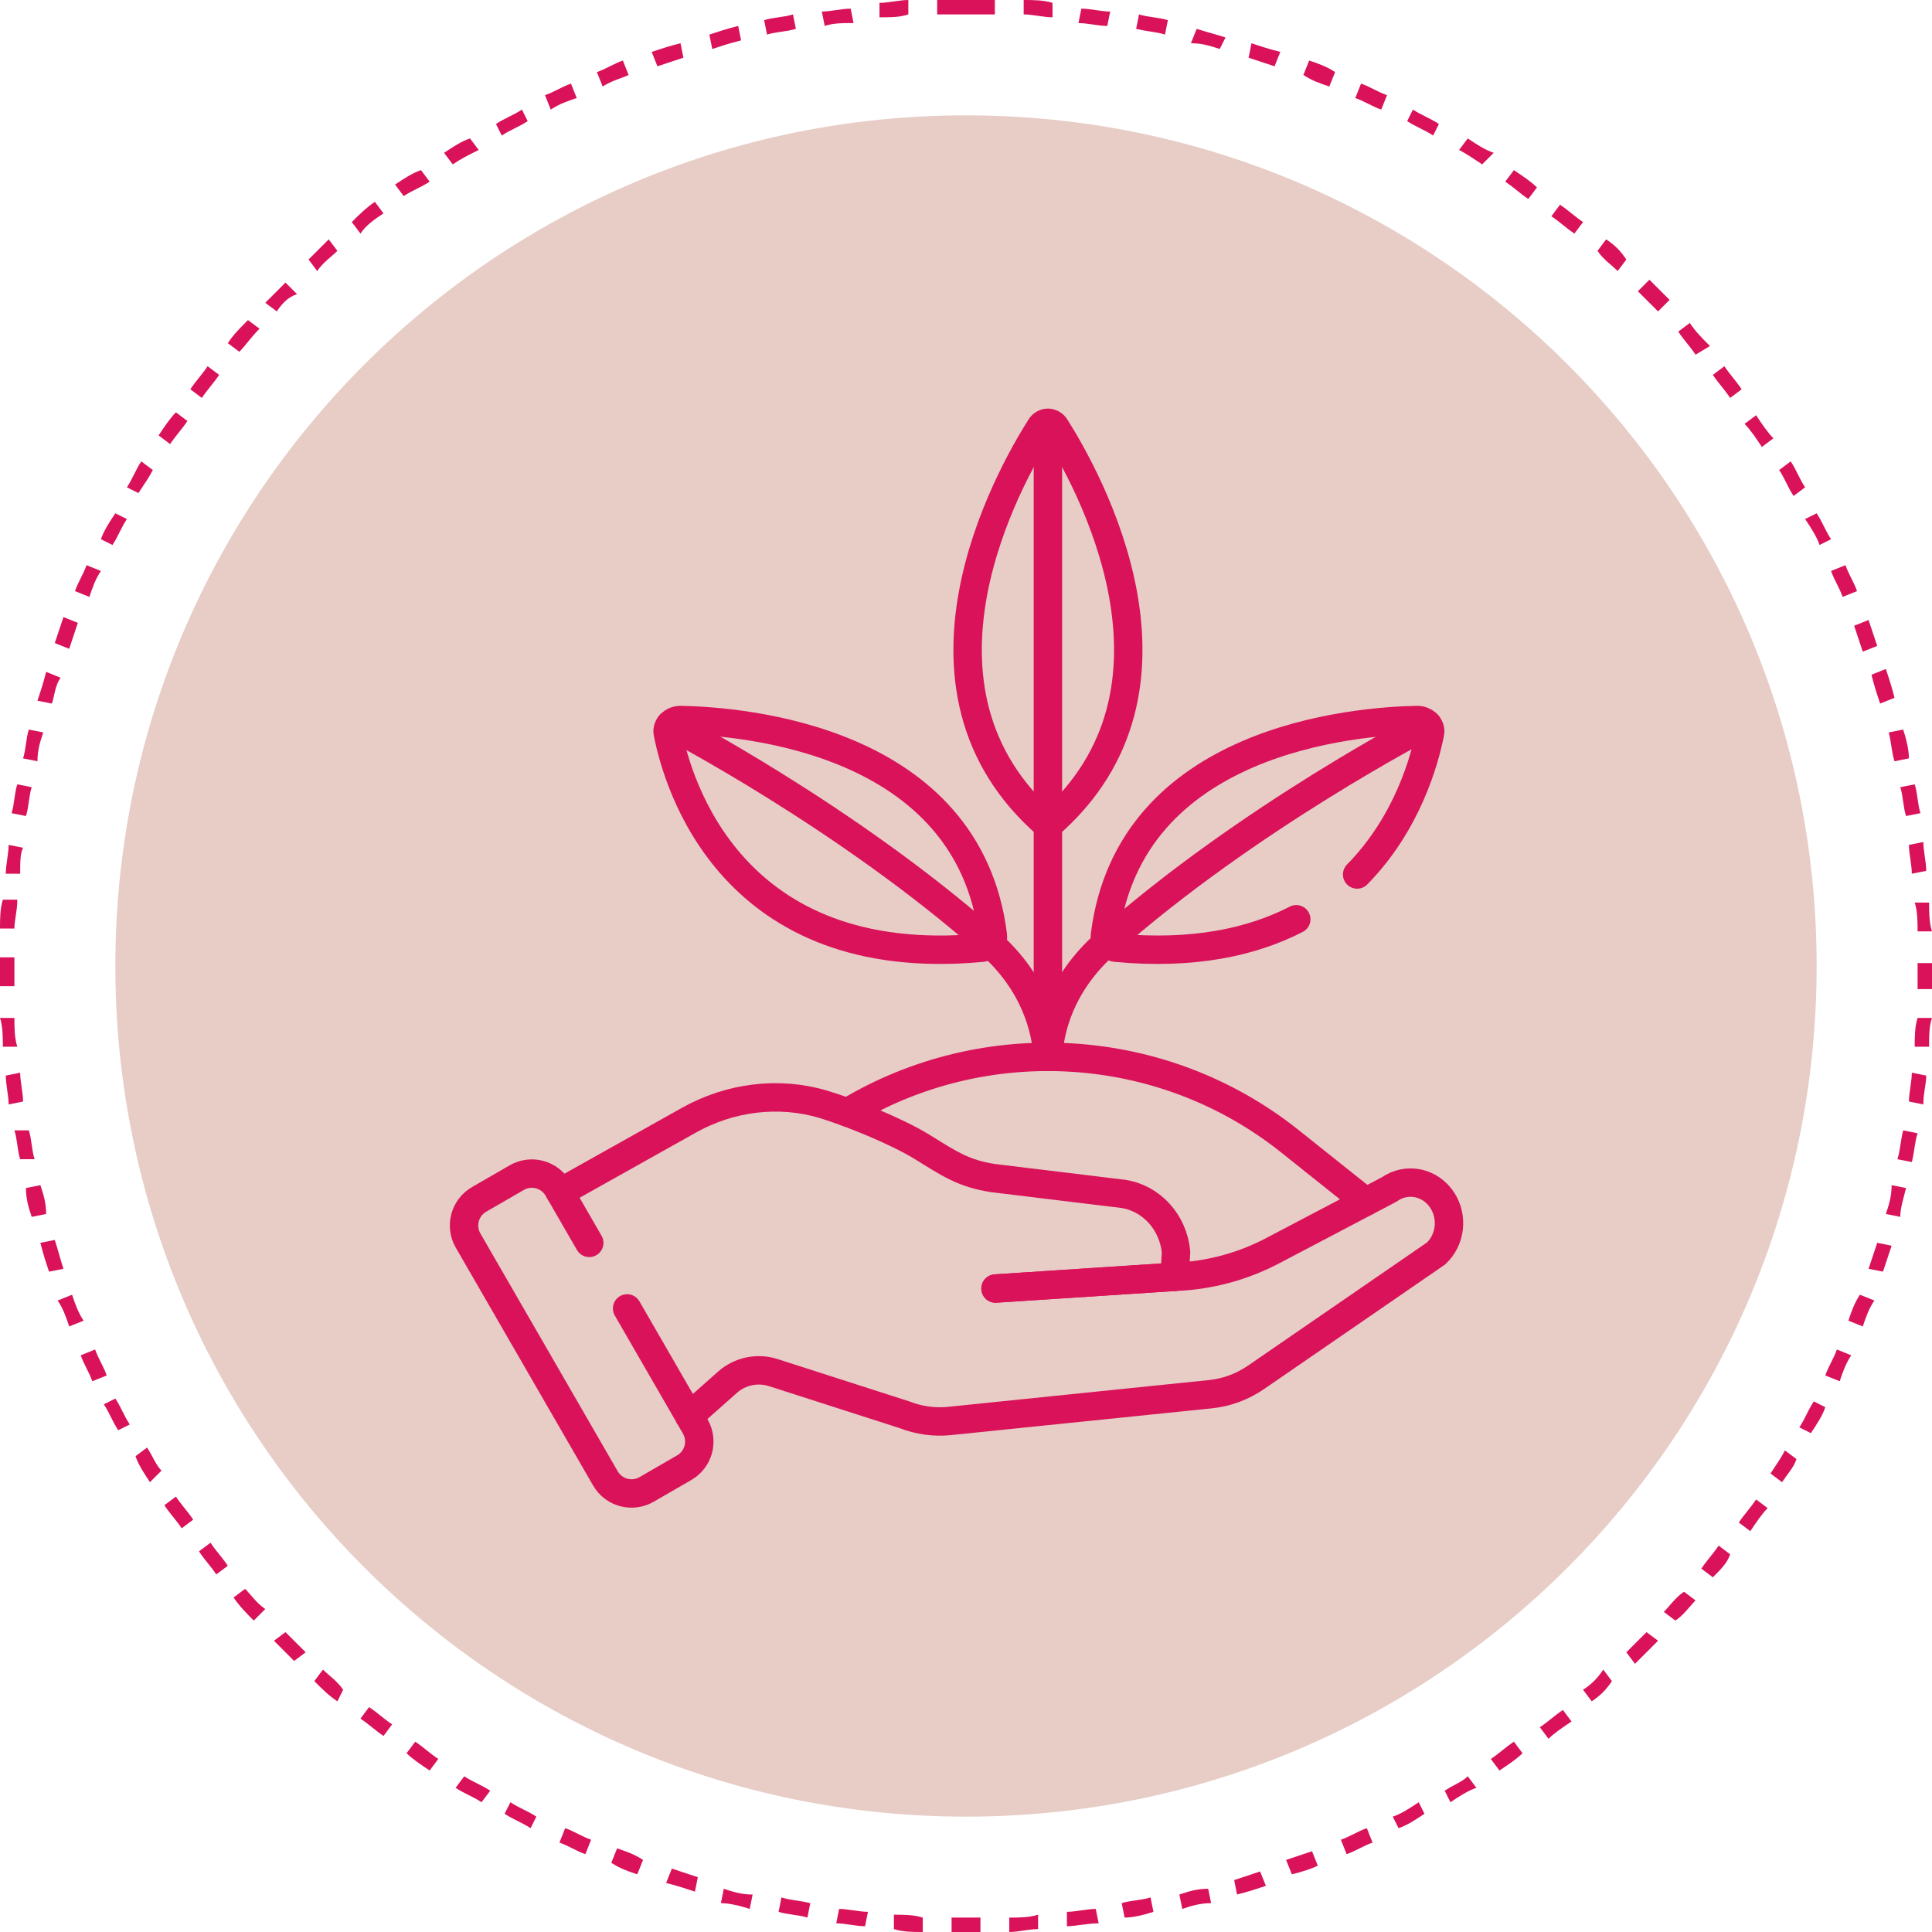 <svg width="68" height="68" viewBox="0 0 68 68" fill="none" xmlns="http://www.w3.org/2000/svg">
<g id="Verzekeren.svg" clip-path="url(#clip0_71_5162)">
<g id="Group_238">
<g id="Ellipse_41">
<g id="Group">
<path id="Vector" d="M34 68C33.797 68 33.696 68 33.492 68V67.493C33.696 67.493 33.797 67.493 34 67.493H34.508V68H34ZM35.522 68V67.493C35.827 67.493 36.233 67.493 36.537 67.391V67.898C36.233 67.898 35.827 68 35.522 68ZM32.478 68C32.173 68 31.767 68 31.463 67.898V67.391C31.767 67.391 32.173 67.391 32.478 67.493V68ZM37.552 67.797V67.29C37.857 67.29 38.263 67.188 38.567 67.188L38.669 67.695C38.263 67.695 37.857 67.797 37.552 67.797ZM30.448 67.797C30.143 67.797 29.737 67.695 29.433 67.695L29.534 67.188C29.839 67.188 30.245 67.29 30.549 67.29L30.448 67.797ZM39.582 67.493L39.481 66.985C39.785 66.884 40.191 66.884 40.495 66.782L40.597 67.29C40.292 67.391 39.887 67.493 39.582 67.493ZM28.418 67.493C28.113 67.391 27.707 67.391 27.403 67.29L27.505 66.782C27.809 66.884 28.113 66.884 28.519 66.985L28.418 67.493ZM41.612 67.188L41.51 66.681C41.815 66.579 42.119 66.478 42.525 66.478L42.627 66.985C42.221 66.985 41.916 67.087 41.612 67.188ZM26.388 67.188C26.084 67.087 25.678 66.985 25.373 66.985L25.475 66.478C25.779 66.579 26.084 66.681 26.49 66.681L26.388 67.188ZM43.54 66.681L43.439 66.173C43.743 66.072 44.048 65.97 44.352 65.869L44.555 66.376C44.251 66.478 43.946 66.579 43.54 66.681ZM24.46 66.579C24.155 66.478 23.851 66.376 23.445 66.275L23.648 65.767C23.952 65.869 24.257 65.97 24.561 66.072L24.46 66.579ZM45.469 65.97L45.266 65.463C45.57 65.361 45.875 65.26 46.179 65.158L46.382 65.666C46.179 65.767 45.875 65.869 45.469 65.97ZM22.43 65.97C22.125 65.869 21.821 65.767 21.516 65.564L21.719 65.057C22.024 65.158 22.328 65.26 22.633 65.463L22.43 65.97ZM47.397 65.26L47.194 64.752C47.498 64.651 47.803 64.448 48.108 64.346L48.31 64.854C48.006 64.955 47.702 65.158 47.397 65.26ZM20.603 65.26C20.299 65.158 19.994 64.955 19.69 64.854L19.892 64.346C20.197 64.448 20.502 64.651 20.806 64.752L20.603 65.26ZM49.224 64.346L49.021 63.94C49.325 63.839 49.63 63.636 49.934 63.433L50.137 63.839C49.833 64.042 49.528 64.245 49.224 64.346ZM18.675 64.346C18.37 64.143 18.066 64.042 17.761 63.839L17.964 63.433C18.269 63.636 18.573 63.737 18.878 63.94L18.675 64.346ZM51.051 63.433L50.848 63.027C51.152 62.824 51.457 62.722 51.66 62.519L51.964 62.925C51.66 63.027 51.355 63.23 51.051 63.433ZM16.949 63.433C16.645 63.23 16.34 63.128 16.036 62.925L16.34 62.519C16.645 62.722 16.949 62.824 17.254 63.027L16.949 63.433ZM52.776 62.316L52.472 61.91C52.776 61.708 52.979 61.505 53.284 61.301L53.588 61.708C53.385 61.91 53.081 62.113 52.776 62.316ZM15.122 62.316C14.818 62.113 14.513 61.91 14.31 61.708L14.615 61.301C14.919 61.505 15.122 61.708 15.427 61.91L15.122 62.316ZM54.502 61.2L54.197 60.794C54.502 60.591 54.705 60.388 55.009 60.185L55.313 60.591C55.009 60.794 54.705 60.997 54.502 61.2ZM13.498 61.099C13.194 60.895 12.991 60.693 12.687 60.49L12.991 60.084C13.296 60.287 13.498 60.49 13.803 60.693L13.498 61.099ZM56.024 59.881L55.719 59.475C56.024 59.272 56.227 59.069 56.43 58.764L56.734 59.17C56.531 59.475 56.328 59.678 56.024 59.881ZM11.875 59.881C11.57 59.678 11.367 59.475 11.063 59.17L11.367 58.764C11.57 58.967 11.875 59.17 12.078 59.475L11.875 59.881ZM57.546 58.561L57.242 58.155C57.445 57.952 57.749 57.648 57.952 57.445L58.358 57.749C58.054 58.054 57.851 58.257 57.546 58.561ZM10.352 58.46C10.149 58.257 9.845 57.952 9.642 57.749L10.048 57.445C10.251 57.648 10.555 57.952 10.758 58.155L10.352 58.46ZM58.967 57.039L58.561 56.734C58.764 56.531 58.967 56.227 59.272 56.024L59.678 56.328C59.475 56.531 59.272 56.836 58.967 57.039ZM8.931 57.039C8.728 56.836 8.424 56.531 8.221 56.227L8.627 55.922C8.83 56.125 9.033 56.43 9.337 56.633L8.931 57.039ZM60.287 55.516L59.881 55.212C60.084 54.907 60.287 54.705 60.49 54.4L60.895 54.705C60.794 55.009 60.591 55.212 60.287 55.516ZM7.612 55.415C7.409 55.11 7.206 54.907 7.003 54.603L7.409 54.298C7.612 54.603 7.815 54.806 8.018 55.11L7.612 55.415ZM61.606 53.892L61.2 53.588C61.403 53.284 61.606 53.081 61.809 52.776L62.215 53.081C62.012 53.284 61.809 53.588 61.606 53.892ZM6.394 53.791C6.191 53.487 5.988 53.284 5.785 52.979L6.191 52.675C6.394 52.979 6.597 53.182 6.8 53.487L6.394 53.791ZM62.722 52.167L62.316 51.863C62.519 51.558 62.722 51.254 62.824 51.051L63.23 51.355C63.128 51.66 62.925 51.863 62.722 52.167ZM5.278 52.167C5.075 51.863 4.872 51.558 4.77 51.254L5.176 50.949C5.379 51.254 5.481 51.558 5.684 51.761L5.278 52.167ZM63.737 50.442L63.331 50.239C63.534 49.934 63.636 49.63 63.839 49.325L64.245 49.528C64.143 49.833 63.94 50.137 63.737 50.442ZM4.161 50.34C3.958 50.036 3.857 49.731 3.654 49.427L4.06 49.224C4.263 49.528 4.364 49.833 4.567 50.137L4.161 50.34ZM64.752 48.615L64.245 48.412C64.346 48.108 64.549 47.803 64.651 47.498L65.158 47.702C64.955 48.006 64.854 48.31 64.752 48.615ZM3.248 48.615C3.146 48.31 2.943 48.006 2.842 47.702L3.349 47.498C3.451 47.803 3.654 48.108 3.755 48.412L3.248 48.615ZM65.564 46.687L65.057 46.484C65.158 46.179 65.26 45.875 65.463 45.57L65.97 45.773C65.767 46.078 65.666 46.382 65.564 46.687ZM2.436 46.687C2.334 46.382 2.233 46.078 2.03 45.773L2.537 45.57C2.639 45.875 2.74 46.179 2.943 46.484L2.436 46.687ZM66.275 44.758L65.767 44.657C65.869 44.352 65.97 44.048 66.072 43.743L66.579 43.845C66.478 44.149 66.376 44.454 66.275 44.758ZM1.725 44.758C1.624 44.454 1.522 44.149 1.421 43.743L1.928 43.642C2.03 43.946 2.131 44.352 2.233 44.657L1.725 44.758ZM66.884 42.83L66.376 42.728C66.478 42.424 66.579 42.119 66.579 41.713L67.087 41.815C66.985 42.221 66.884 42.525 66.884 42.83ZM1.116 42.83C1.015 42.525 0.913 42.221 0.913 41.815L1.421 41.713C1.522 42.018 1.624 42.322 1.624 42.728L1.116 42.83ZM67.29 40.901L66.782 40.8C66.884 40.495 66.884 40.191 66.985 39.785L67.493 39.887C67.391 40.191 67.391 40.495 67.29 40.901ZM0.71 40.8C0.609 40.495 0.609 40.09 0.507 39.785H1.015C1.116 40.09 1.116 40.495 1.218 40.8H0.71ZM67.695 38.872L67.188 38.77C67.188 38.466 67.29 38.06 67.29 37.755L67.797 37.857C67.797 38.161 67.695 38.466 67.695 38.872ZM0.304 38.872C0.304 38.567 0.203 38.161 0.203 37.857L0.71 37.755C0.71 38.06 0.812 38.466 0.812 38.77L0.304 38.872ZM67.898 36.842H67.391C67.391 36.537 67.391 36.131 67.493 35.827H68C67.898 36.131 67.898 36.436 67.898 36.842ZM0.101 36.842C0.101 36.537 0.101 36.131 0 35.827H0.507C0.507 36.131 0.507 36.537 0.609 36.842H0.101ZM68 34.812H67.493C67.493 34.609 67.493 34.304 67.493 34.102V33.898H68V34.102C68 34.304 68 34.508 68 34.812ZM0 34.71C0 34.508 0 34.203 0 34V33.696H0.507V34C0.507 34.203 0.507 34.508 0.507 34.71H0ZM67.493 32.782C67.493 32.478 67.493 32.072 67.391 31.767H67.898C67.898 32.072 67.898 32.478 68 32.782H67.493ZM0.507 32.681H0C0 32.376 0 31.97 0.101 31.666H0.609C0.609 32.072 0.507 32.376 0.507 32.681ZM67.29 30.752C67.29 30.448 67.188 30.042 67.188 29.737L67.695 29.636C67.695 29.94 67.797 30.346 67.797 30.651L67.29 30.752ZM0.71 30.752H0.203C0.203 30.448 0.304 30.042 0.304 29.737L0.812 29.839C0.71 30.042 0.71 30.346 0.71 30.752ZM67.087 28.722C66.985 28.418 66.985 28.012 66.884 27.707L67.391 27.606C67.493 27.91 67.493 28.316 67.594 28.621L67.087 28.722ZM0.913 28.722L0.406 28.621C0.507 28.316 0.507 27.91 0.609 27.606L1.116 27.707C1.015 28.012 1.015 28.418 0.913 28.722ZM66.681 26.794C66.579 26.49 66.579 26.185 66.478 25.779L66.985 25.678C67.087 25.982 67.188 26.388 67.188 26.692L66.681 26.794ZM1.319 26.794L0.812 26.692C0.913 26.388 0.913 25.982 1.015 25.678L1.522 25.779C1.421 26.084 1.319 26.388 1.319 26.794ZM66.173 24.764C66.072 24.46 65.97 24.155 65.869 23.749L66.376 23.546C66.478 23.851 66.579 24.155 66.681 24.561L66.173 24.764ZM1.827 24.764L1.319 24.663C1.421 24.358 1.522 24.054 1.624 23.648L2.131 23.851C1.928 24.155 1.928 24.46 1.827 24.764ZM65.564 22.937C65.463 22.633 65.361 22.328 65.26 22.024L65.767 21.821C65.869 22.125 65.97 22.43 66.072 22.734L65.564 22.937ZM2.436 22.836L1.928 22.633C2.03 22.328 2.131 22.024 2.233 21.719L2.74 21.922C2.639 22.227 2.537 22.531 2.436 22.836ZM64.854 21.009C64.752 20.704 64.549 20.4 64.448 20.096L64.955 19.892C65.057 20.197 65.26 20.502 65.361 20.806L64.854 21.009ZM3.146 21.009L2.639 20.806C2.74 20.502 2.943 20.197 3.045 19.892L3.552 20.096C3.349 20.4 3.248 20.704 3.146 21.009ZM64.042 19.182C63.94 18.878 63.737 18.573 63.534 18.269L63.94 18.066C64.143 18.37 64.245 18.675 64.448 18.979L64.042 19.182ZM3.958 19.182L3.552 18.979C3.654 18.675 3.857 18.37 4.06 18.066L4.466 18.269C4.263 18.573 4.161 18.878 3.958 19.182ZM63.128 17.457C62.925 17.152 62.824 16.848 62.621 16.543L63.027 16.239C63.23 16.543 63.331 16.848 63.534 17.152L63.128 17.457ZM4.872 17.355L4.466 17.152C4.669 16.848 4.77 16.543 4.973 16.239L5.379 16.543C5.278 16.746 5.075 17.051 4.872 17.355ZM62.012 15.731C61.809 15.427 61.606 15.122 61.403 14.919L61.809 14.615C62.012 14.919 62.215 15.224 62.418 15.427L62.012 15.731ZM5.988 15.63L5.582 15.325C5.785 15.021 5.988 14.716 6.191 14.513L6.597 14.818C6.394 15.122 6.191 15.325 5.988 15.63ZM60.895 14.006C60.693 13.701 60.49 13.498 60.287 13.194L60.693 12.89C60.895 13.194 61.099 13.397 61.301 13.701L60.895 14.006ZM7.104 14.006L6.699 13.701C6.901 13.397 7.104 13.194 7.307 12.89L7.713 13.194C7.51 13.498 7.307 13.701 7.104 14.006ZM59.678 12.484C59.475 12.179 59.272 11.976 59.069 11.672L59.475 11.367C59.678 11.672 59.881 11.875 60.185 12.179L59.678 12.484ZM8.424 12.382L8.018 12.078C8.221 11.773 8.424 11.57 8.728 11.266L9.134 11.57C8.83 11.875 8.627 12.179 8.424 12.382ZM58.358 10.961C58.155 10.758 57.851 10.454 57.648 10.251L58.054 9.845C58.257 10.048 58.561 10.352 58.764 10.555L58.358 10.961ZM9.743 10.961L9.337 10.657C9.54 10.454 9.845 10.149 10.048 9.946L10.454 10.352C10.149 10.454 9.946 10.657 9.743 10.961ZM56.937 9.54C56.734 9.337 56.43 9.134 56.227 8.83L56.531 8.424C56.836 8.627 57.039 8.83 57.242 9.134L56.937 9.54ZM11.164 9.54L10.86 9.134C11.063 8.931 11.367 8.627 11.57 8.424L11.875 8.83C11.672 9.033 11.367 9.236 11.164 9.54ZM55.415 8.221C55.11 8.018 54.907 7.815 54.603 7.612L54.907 7.206C55.212 7.409 55.415 7.612 55.719 7.815L55.415 8.221ZM12.687 8.221L12.382 7.815C12.585 7.612 12.89 7.307 13.194 7.104L13.498 7.51C13.194 7.713 12.89 7.916 12.687 8.221ZM53.791 7.003C53.487 6.8 53.284 6.597 52.979 6.394L53.284 5.988C53.588 6.191 53.892 6.394 54.096 6.597L53.791 7.003ZM14.209 6.901L13.905 6.496C14.209 6.293 14.513 6.09 14.818 5.988L15.122 6.394C14.818 6.597 14.513 6.699 14.209 6.901ZM52.167 5.785C51.863 5.582 51.558 5.379 51.355 5.278L51.66 4.872C51.964 5.075 52.269 5.278 52.573 5.379L52.167 5.785ZM15.934 5.785L15.63 5.379C15.934 5.176 16.239 4.973 16.543 4.872L16.848 5.278C16.442 5.481 16.239 5.582 15.934 5.785ZM50.442 4.77C50.137 4.567 49.833 4.466 49.528 4.263L49.731 3.857C50.036 4.06 50.34 4.161 50.645 4.364L50.442 4.77ZM17.66 4.77L17.457 4.364C17.761 4.161 18.066 4.06 18.37 3.857L18.573 4.263C18.269 4.466 17.964 4.567 17.66 4.77ZM48.615 3.857C48.31 3.755 48.006 3.552 47.702 3.451L47.904 2.943C48.209 3.045 48.513 3.248 48.818 3.349L48.615 3.857ZM19.385 3.857L19.182 3.349C19.487 3.248 19.791 3.045 20.096 2.943L20.299 3.451C19.994 3.552 19.69 3.654 19.385 3.857ZM46.788 3.045C46.484 2.943 46.179 2.842 45.875 2.639L46.078 2.131C46.382 2.233 46.687 2.334 46.991 2.537L46.788 3.045ZM21.212 3.045L21.009 2.537C21.313 2.436 21.618 2.233 21.922 2.131L22.125 2.639C21.922 2.74 21.516 2.842 21.212 3.045ZM44.86 2.334C44.555 2.233 44.251 2.131 43.946 2.03L44.048 1.522C44.352 1.624 44.657 1.725 45.063 1.827L44.86 2.334ZM23.14 2.334L22.937 1.827C23.242 1.725 23.546 1.624 23.952 1.522L24.054 2.03C23.749 2.131 23.445 2.233 23.14 2.334ZM42.931 1.725C42.627 1.624 42.322 1.522 41.916 1.522L42.119 1.015C42.424 1.116 42.83 1.218 43.134 1.319L42.931 1.725ZM25.069 1.725L24.967 1.218C25.272 1.116 25.576 1.015 25.982 0.913L26.084 1.421C25.678 1.522 25.373 1.624 25.069 1.725ZM41.003 1.218C40.699 1.116 40.394 1.116 39.988 1.015L40.09 0.507C40.394 0.609 40.8 0.609 41.105 0.71L41.003 1.218ZM26.997 1.218L26.895 0.71C27.2 0.609 27.606 0.609 27.91 0.507L28.012 1.015C27.707 1.116 27.302 1.116 26.997 1.218ZM38.973 0.913C38.669 0.913 38.263 0.812 37.958 0.812L38.06 0.304C38.364 0.304 38.77 0.406 39.075 0.406L38.973 0.913ZM29.027 0.913L28.925 0.406C29.23 0.406 29.636 0.304 29.94 0.304L30.042 0.812C29.636 0.812 29.331 0.812 29.027 0.913ZM37.045 0.609C36.74 0.609 36.334 0.507 36.03 0.507V0C36.334 0 36.74 0 37.045 0.101V0.609ZM30.955 0.609V0.101C31.26 0.101 31.666 0 31.97 0V0.507C31.666 0.609 31.361 0.609 30.955 0.609ZM35.015 0.507C34.406 0.507 33.696 0.507 32.985 0.507V0C33.696 0 34.304 0 35.015 0V0.507Z" fill="#D91259"/>
</g>
</g>
<g id="Path_511">
<path id="Vector_2" d="M34 4.06C50.543 4.06 63.94 17.457 63.94 34C63.94 50.543 50.543 63.94 34 63.94C17.457 63.94 4.06 50.543 4.06 34C4.06 17.457 17.457 4.06 34 4.06Z" fill="#E7CDC6"/>
<g id="g3565">
<g id="g3571">
<path id="path3573" d="M36.89 37.198C36.94 36.272 37.291 34.649 38.937 33.191C43.95 28.752 50.244 25.501 50.244 25.501" stroke="#D91259" stroke-miterlimit="10" stroke-linecap="round" stroke-linejoin="round"/>
</g>
<g id="g3575">
<path id="path3577" d="M36.875 37.197C36.819 36.267 36.459 34.634 34.829 33.191C29.817 28.752 23.578 25.517 23.578 25.517" stroke="#D91259" stroke-miterlimit="10" stroke-linecap="round" stroke-linejoin="round"/>
</g>
<g id="g3579">
<path id="path3581" d="M36.883 37.197V14.883" stroke="#D91259" stroke-miterlimit="10" stroke-linecap="round" stroke-linejoin="round"/>
</g>
<g id="g3583">
<path id="path3585" d="M35.039 45.352L41.34 44.94" stroke="#D91259" stroke-miterlimit="10" stroke-linecap="round" stroke-linejoin="round"/>
</g>
<g id="g3587">
<path id="path3589" d="M35.039 45.352L41.34 44.94" stroke="#D91259" stroke-miterlimit="10" stroke-linecap="round" stroke-linejoin="round"/>
</g>
<g id="g3591">
<path id="path3593" d="M22.072 46.052L24.471 50.208C24.764 50.716 24.59 51.365 24.082 51.658L22.758 52.423C22.25 52.716 21.601 52.542 21.308 52.034L16.475 43.664C16.182 43.156 16.356 42.507 16.864 42.214L18.188 41.449C18.696 41.156 19.345 41.33 19.638 41.837L20.74 43.745" stroke="#D91259" stroke-miterlimit="10" stroke-linecap="round" stroke-linejoin="round"/>
</g>
<g id="g3595">
<path id="path3597" d="M24.26 49.843L25.603 48.652C26.044 48.26 26.659 48.131 27.22 48.312L31.832 49.794C32.34 49.993 32.884 50.069 33.423 50.013L42.604 49.071C43.176 49.013 43.726 48.809 44.208 48.478L50.545 44.118C51.054 43.642 51.148 42.842 50.766 42.249C50.347 41.6 49.51 41.429 48.892 41.867L44.801 44.017C43.724 44.584 42.544 44.898 41.34 44.94L41.393 44.068C41.294 43.014 40.524 42.168 39.529 42.02L34.958 41.465C33.903 41.308 33.376 40.935 32.457 40.368C31.559 39.815 29.892 39.142 28.988 38.871C27.402 38.396 25.687 38.62 24.243 39.43L19.714 41.969" stroke="#D91259" stroke-miterlimit="10" stroke-linecap="round" stroke-linejoin="round"/>
</g>
<g id="g3599">
<path id="path3601" d="M47.767 30.779C49.543 28.971 50.147 26.74 50.332 25.798C50.378 25.562 50.151 25.338 49.872 25.343C47.72 25.384 39.754 26.006 38.889 32.927C38.862 33.138 39.05 33.336 39.296 33.359C42.01 33.609 44.067 33.156 45.624 32.355" stroke="#D91259" stroke-miterlimit="10" stroke-linecap="round" stroke-linejoin="round"/>
</g>
<g id="g3603">
<path id="path3605" d="M23.963 25.343C26.115 25.384 34.081 26.006 34.946 32.927C34.972 33.138 34.785 33.336 34.538 33.359C25.757 34.169 23.858 27.607 23.503 25.798C23.456 25.562 23.683 25.338 23.963 25.343Z" stroke="#D91259" stroke-miterlimit="10" stroke-linecap="round" stroke-linejoin="round"/>
</g>
<g id="g3607">
<path id="path3609" d="M37.141 15.027C37.02 14.836 36.747 14.836 36.626 15.027C35.501 16.799 31.317 24.235 36.874 29.046H36.893C42.451 24.235 38.266 16.799 37.141 15.027Z" stroke="#D91259" stroke-miterlimit="10" stroke-linecap="round" stroke-linejoin="round"/>
</g>
<g id="g3611">
<path id="path3613" d="M48.071 42.298L45.393 40.163C40.9 36.58 34.645 36.244 29.821 39.155" stroke="#D91259" stroke-miterlimit="10" stroke-linecap="round" stroke-linejoin="round"/>
</g>
</g>
</g>
</g>
</g>
<defs>
<clipPath id="clip0_71_5162">
<rect width="68" height="68" fill="white"/>
</clipPath>
</defs>
</svg>
